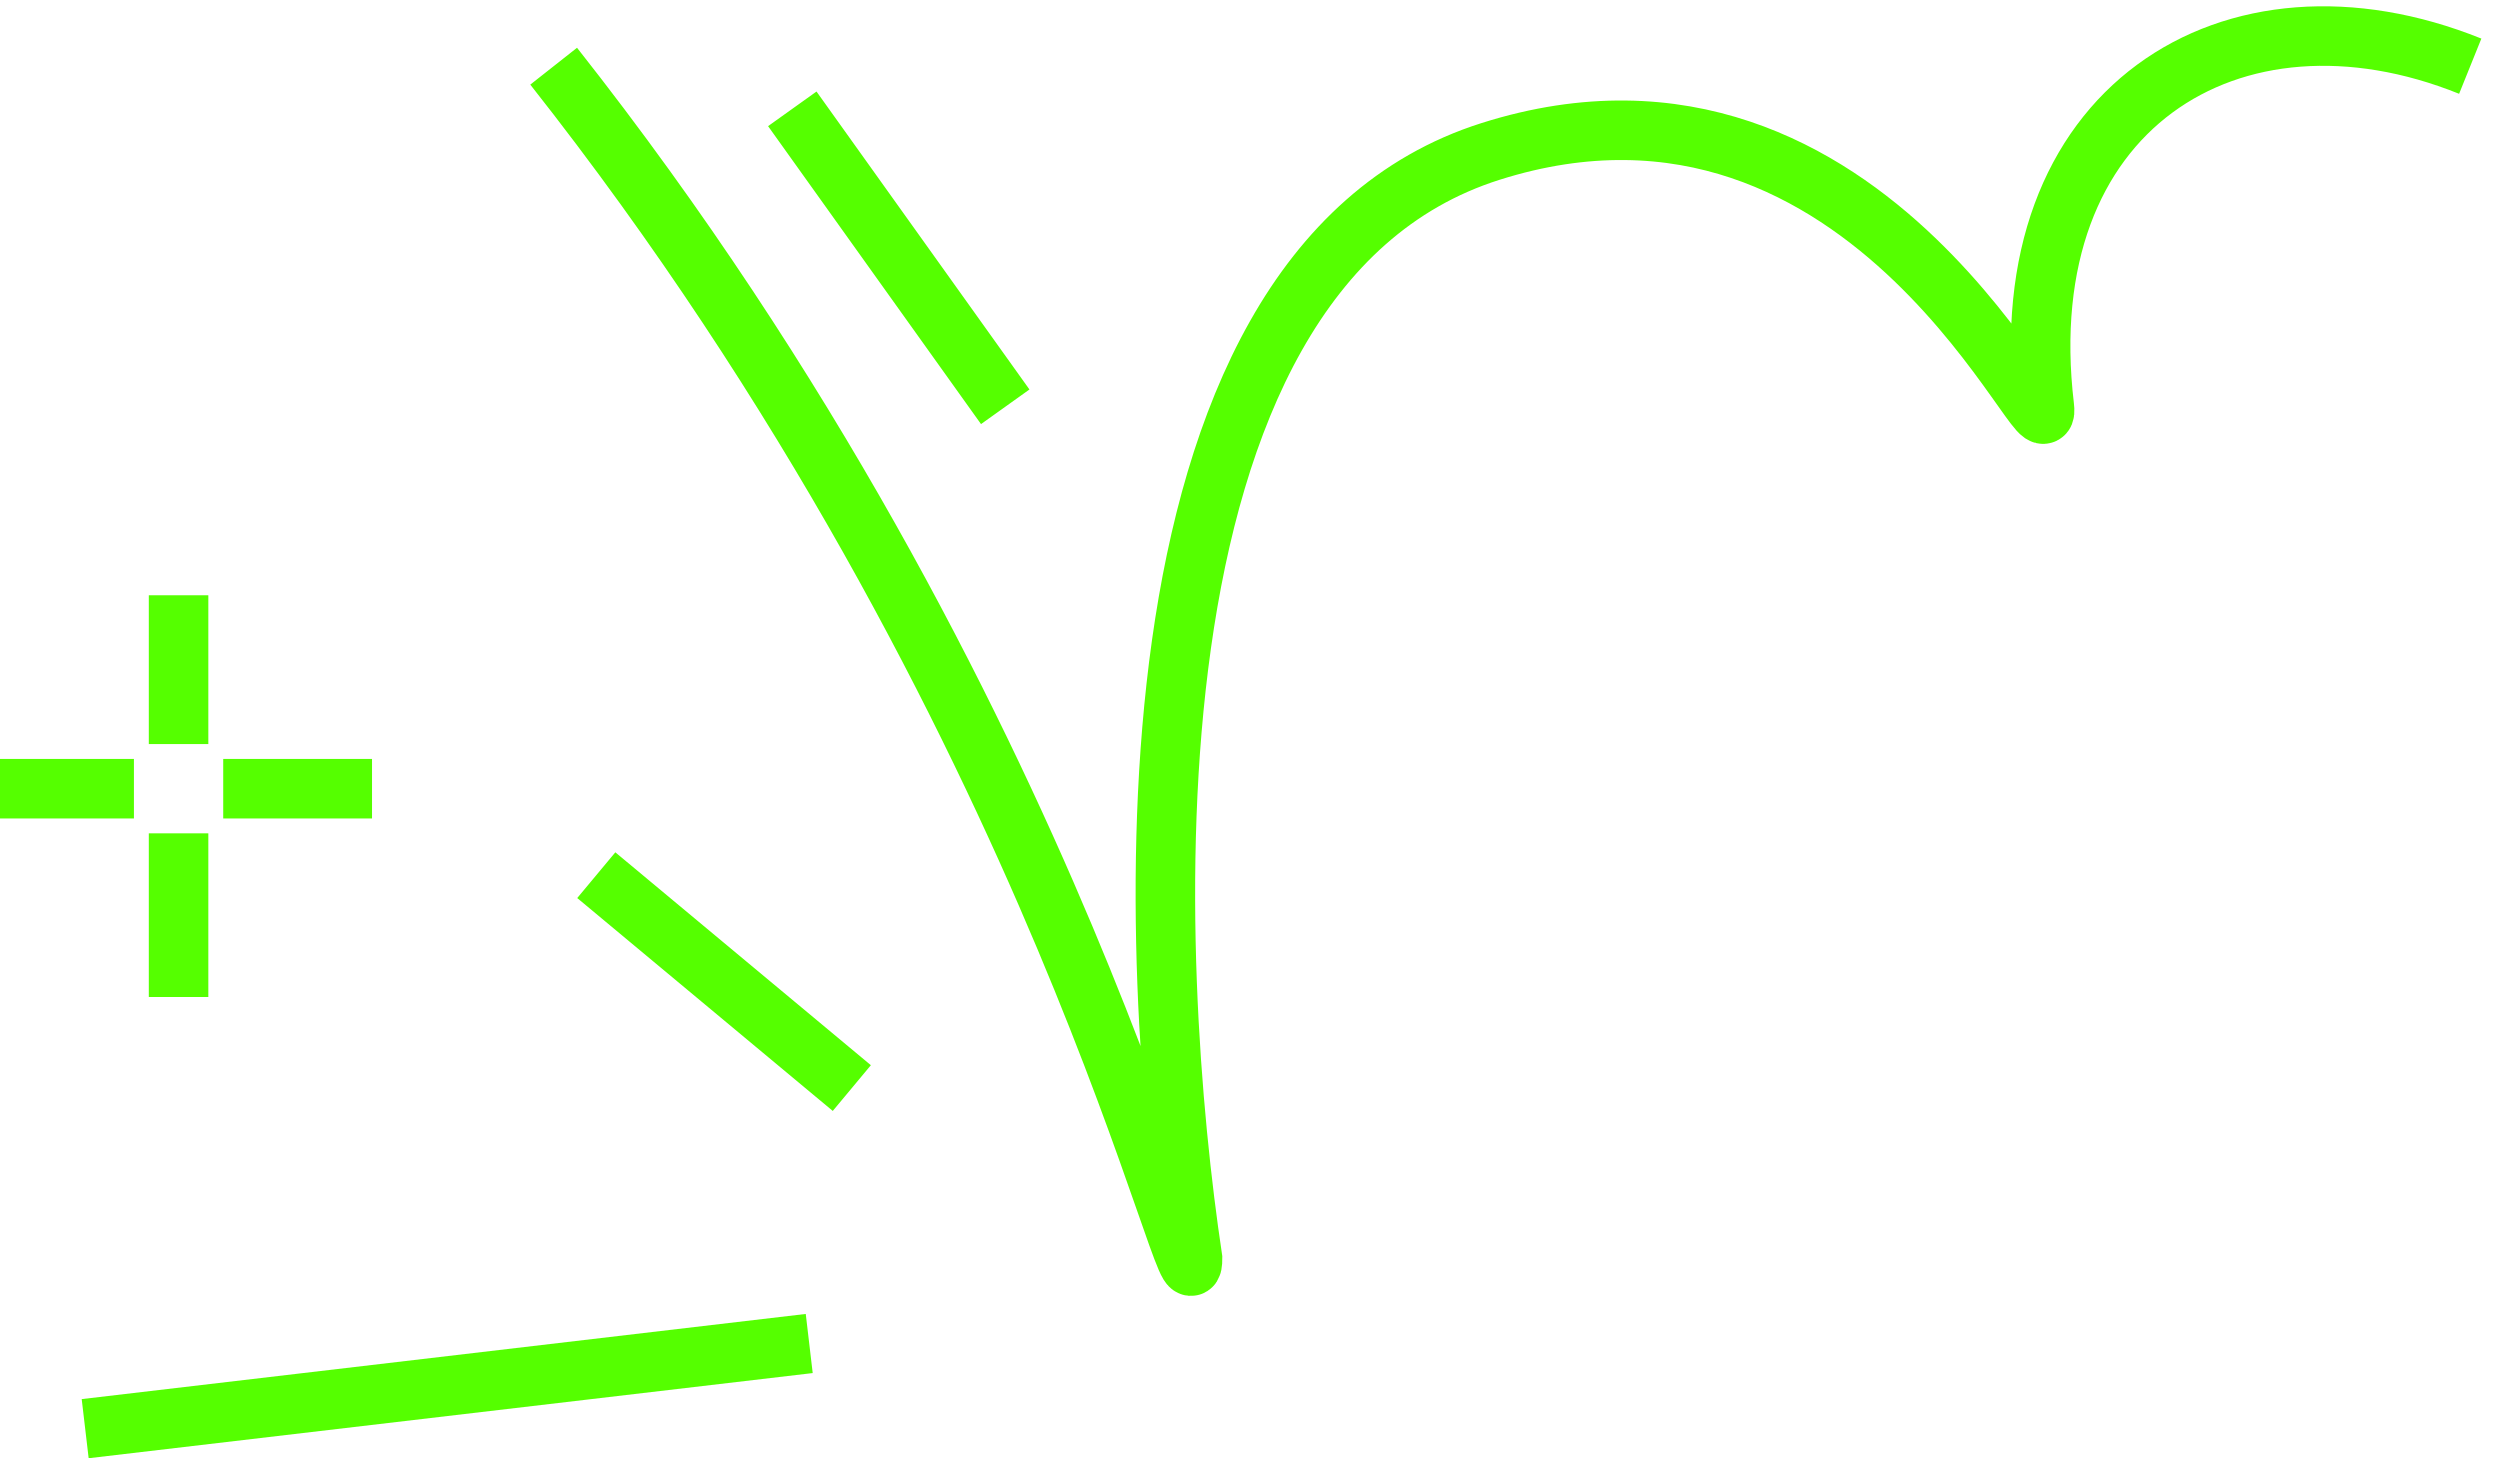 <?xml version="1.0" encoding="UTF-8"?> <svg xmlns="http://www.w3.org/2000/svg" width="84" height="49" viewBox="0 0 84 49" fill="none"> <path d="M83 2.224C75 -1 67.5 3.649 68.69 13.668C68.966 15.995 63 1 50.086 5.087C37.172 9.175 38.638 32.743 40.069 42.281C40.069 45.142 35.776 24 18.603 2.224M28.621 36.559L20.035 29.406M27.19 45.142L2.862 48.003M33.776 13.668L26.621 3.657M6 20V25M6 28V33.5M7.5 26.5H12.5M4.5 26.5H0" stroke="#55FF00" stroke-width="2"></path> </svg> 